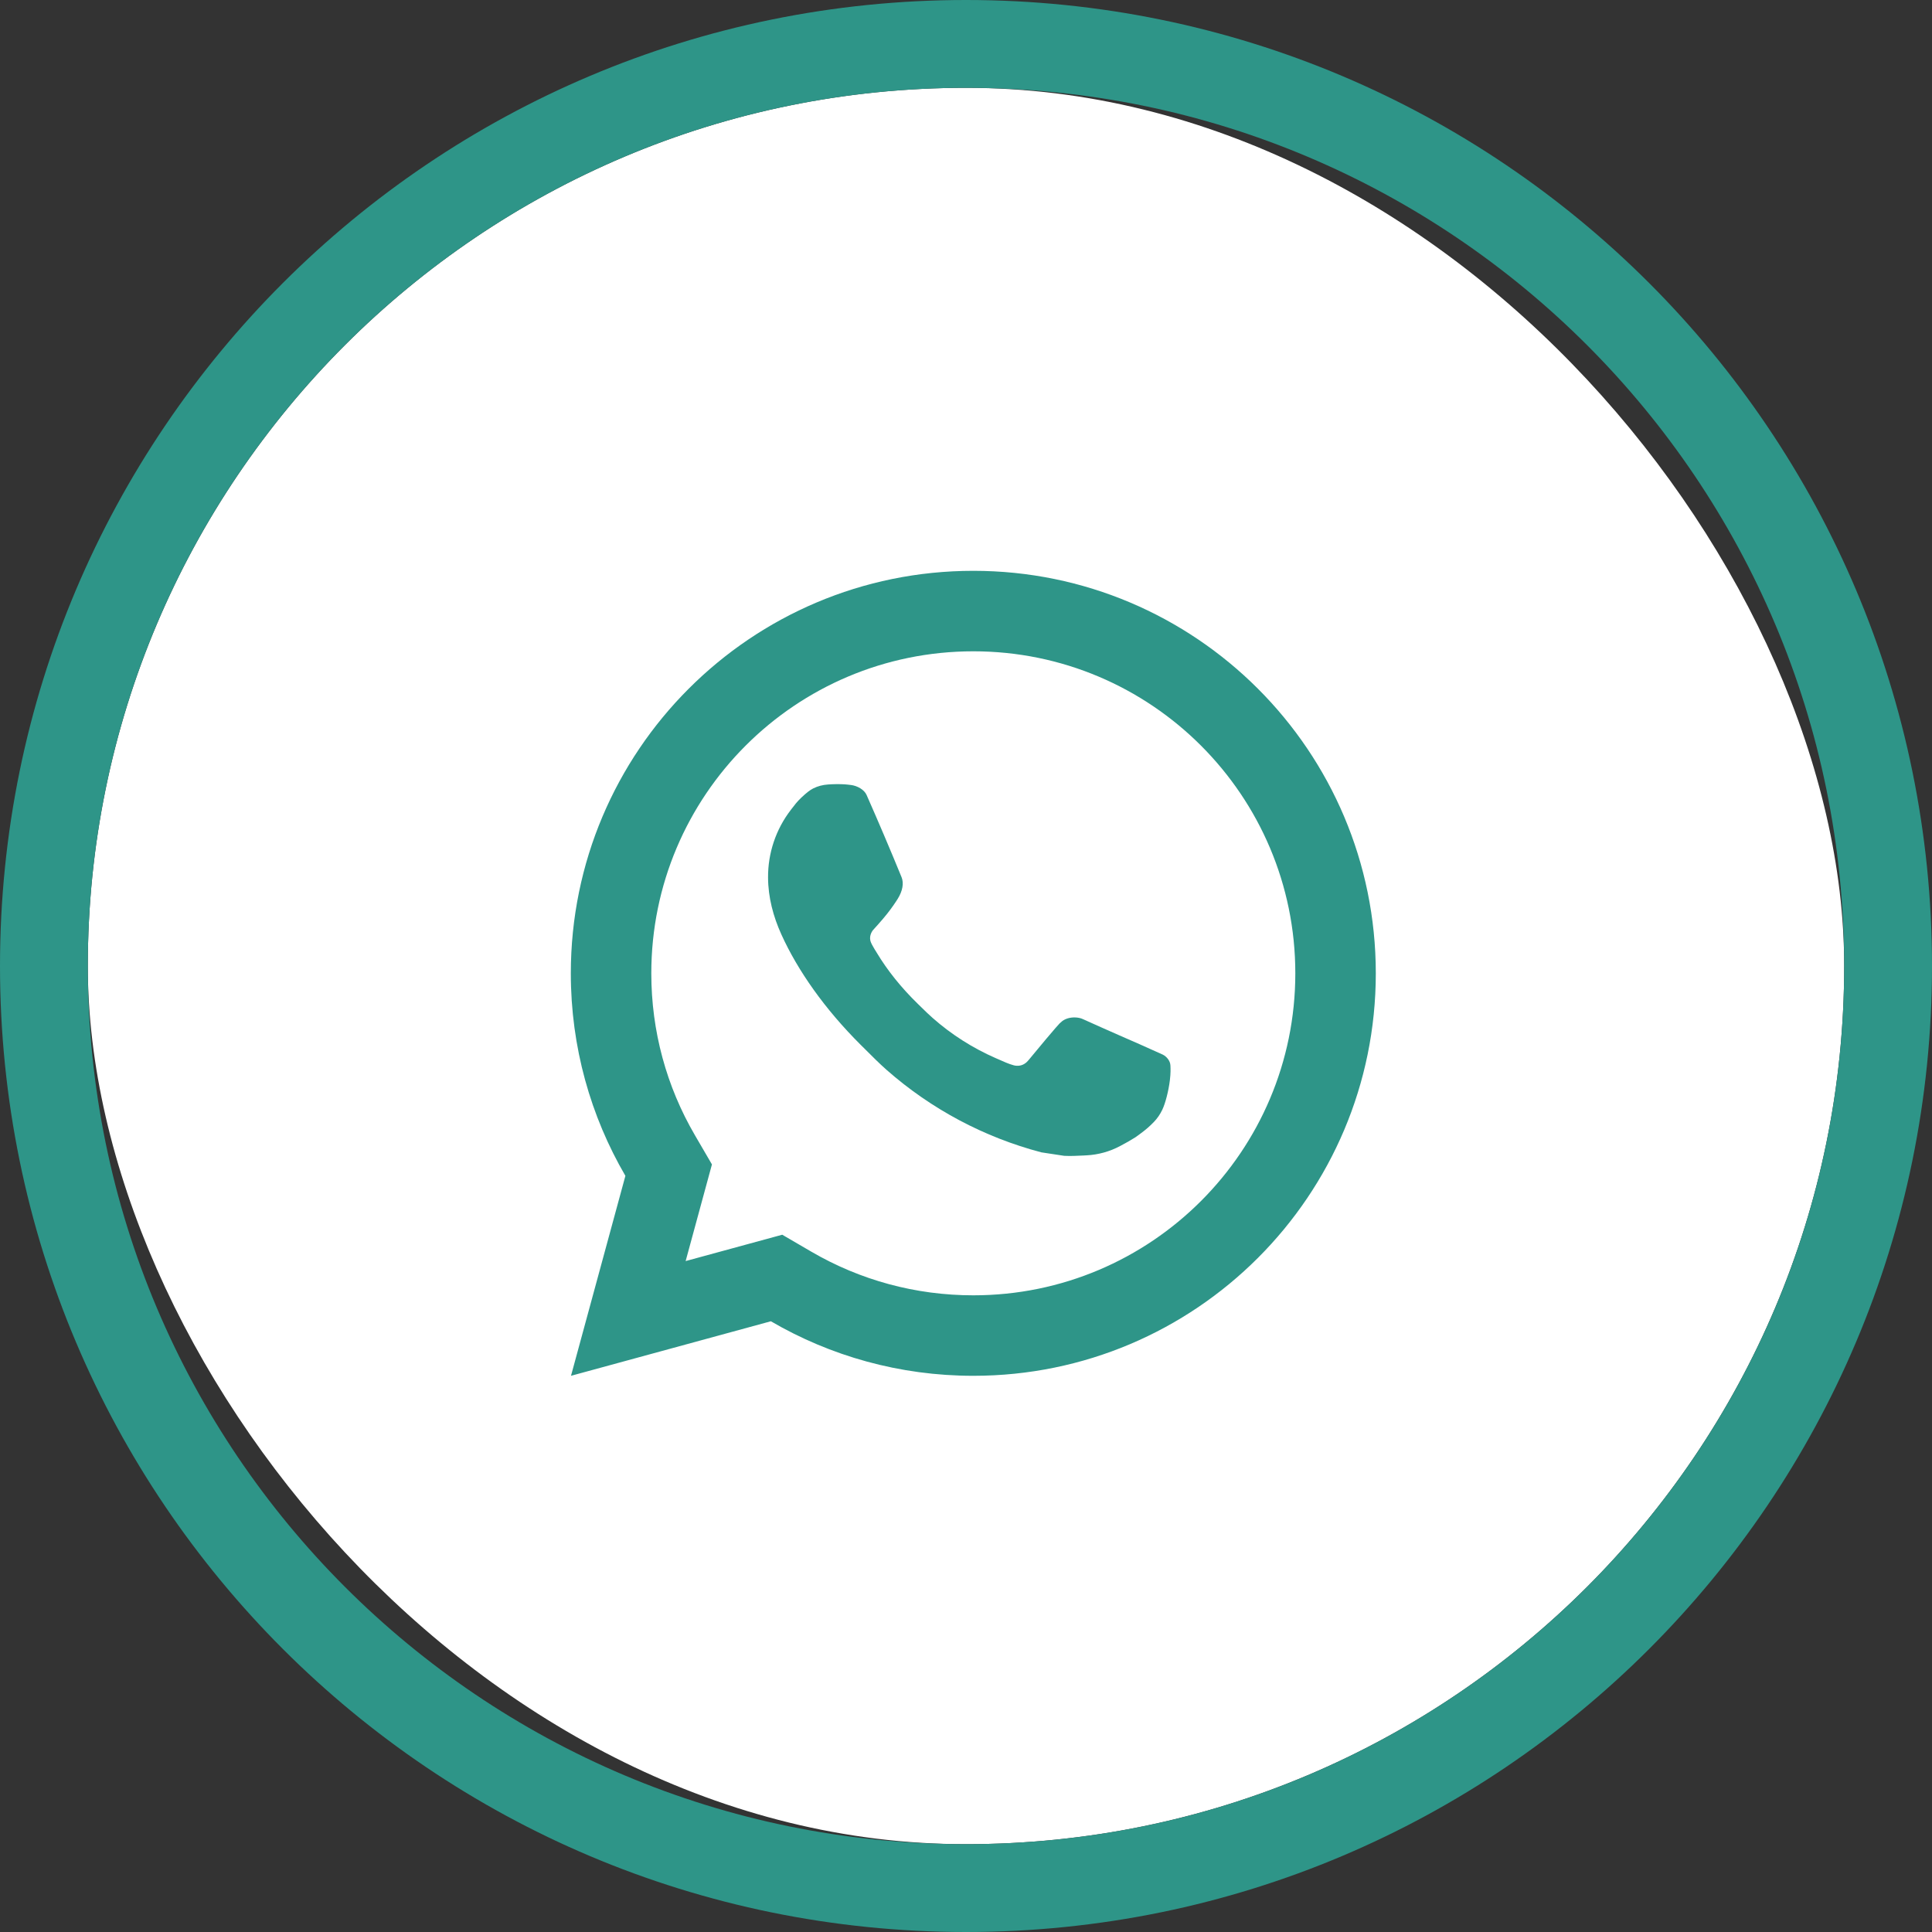 <?xml version="1.0" encoding="UTF-8"?> <svg xmlns="http://www.w3.org/2000/svg" width="44" height="44" viewBox="0 0 44 44" fill="none"><rect x="0" y="0" width="44" height="44" fill="#333333" stroke="none"/><rect x="2" y="2" width="40" height="40" rx="20" fill="white"></rect><path d="M19.227 17.862C19.105 17.856 18.982 17.857 18.859 17.866C18.74 17.874 18.624 17.903 18.518 17.957C18.439 17.998 18.365 18.057 18.249 18.166C18.155 18.255 18.095 18.334 18.037 18.41C18.028 18.422 18.019 18.435 18.009 18.447C17.67 18.888 17.488 19.43 17.492 19.986C17.494 20.436 17.61 20.873 17.795 21.281C18.169 22.108 18.786 22.983 19.601 23.795C19.634 23.828 19.667 23.86 19.7 23.893C19.862 24.055 20.023 24.217 20.195 24.369C21.207 25.259 22.412 25.901 23.716 26.244C23.716 26.244 24.229 26.323 24.236 26.323C24.382 26.331 24.527 26.323 24.673 26.316C24.698 26.314 24.722 26.313 24.747 26.312C25.014 26.298 25.274 26.226 25.51 26.1C25.662 26.019 25.734 25.979 25.861 25.899C25.861 25.899 25.9 25.872 25.975 25.816C26.099 25.724 26.175 25.659 26.279 25.552C26.354 25.474 26.42 25.38 26.47 25.275C26.542 25.126 26.614 24.84 26.643 24.603C26.663 24.436 26.659 24.338 26.656 24.276C26.656 24.271 26.656 24.266 26.655 24.262C26.652 24.163 26.57 24.061 26.481 24.018L25.948 23.779C25.948 23.779 25.151 23.432 24.663 23.21C24.612 23.186 24.557 23.176 24.501 23.172C24.379 23.165 24.242 23.197 24.155 23.288V23.287C24.15 23.287 24.089 23.339 23.426 24.142C23.39 24.186 23.304 24.281 23.156 24.272C23.133 24.271 23.111 24.268 23.089 24.262C23.029 24.246 22.971 24.225 22.913 24.201C22.842 24.171 22.8 24.152 22.759 24.134C22.735 24.124 22.712 24.114 22.683 24.101L22.678 24.099C22.154 23.87 21.668 23.561 21.239 23.182C21.153 23.107 21.072 23.027 20.991 22.948C20.963 22.92 20.935 22.892 20.906 22.865C20.521 22.491 20.206 22.094 19.971 21.703C19.964 21.691 19.955 21.676 19.944 21.659C19.936 21.646 19.927 21.631 19.917 21.616C19.879 21.553 19.837 21.479 19.823 21.428C19.789 21.293 19.88 21.185 19.88 21.185C19.88 21.185 20.103 20.941 20.206 20.808C20.306 20.681 20.392 20.556 20.447 20.467C20.555 20.293 20.589 20.114 20.532 19.976C20.275 19.349 20.01 18.725 19.736 18.105C19.683 17.983 19.522 17.894 19.376 17.877L19.374 17.877C19.325 17.871 19.276 17.865 19.227 17.862Z" fill="#2E9588"></path><path fill-rule="evenodd" clip-rule="evenodd" d="M14.243 26.779L13.004 31.333L17.556 30.091C18.91 30.881 20.486 31.333 22.167 31.333C27.229 31.333 31.333 27.229 31.333 22.167C31.333 17.104 27.229 13 22.167 13C17.104 13 13 17.104 13 22.167C13 23.848 13.453 25.424 14.243 26.779ZM18.479 28.507L17.815 28.12L15.615 28.72L16.214 26.519L15.827 25.855C15.179 24.745 14.833 23.483 14.833 22.167C14.833 18.117 18.117 14.833 22.167 14.833C26.217 14.833 29.5 18.117 29.5 22.167C29.5 26.217 26.217 29.5 22.167 29.5C20.85 29.5 19.589 29.154 18.479 28.507Z" fill="#2E9588"></path><path fill-rule="evenodd" clip-rule="evenodd" d="M0 22C0 9.85 9.85 0 22 0C34.15 0 44 9.85 44 22C44 34.15 34.15 44 22 44C9.85 44 0 34.15 0 22ZM2 22C2 10.954 10.954 2 22 2C33.046 2 42 10.954 42 22C42 33.046 33.046 42 22 42C10.954 42 2 33.046 2 22Z" fill="#2E9588"></path></svg> 